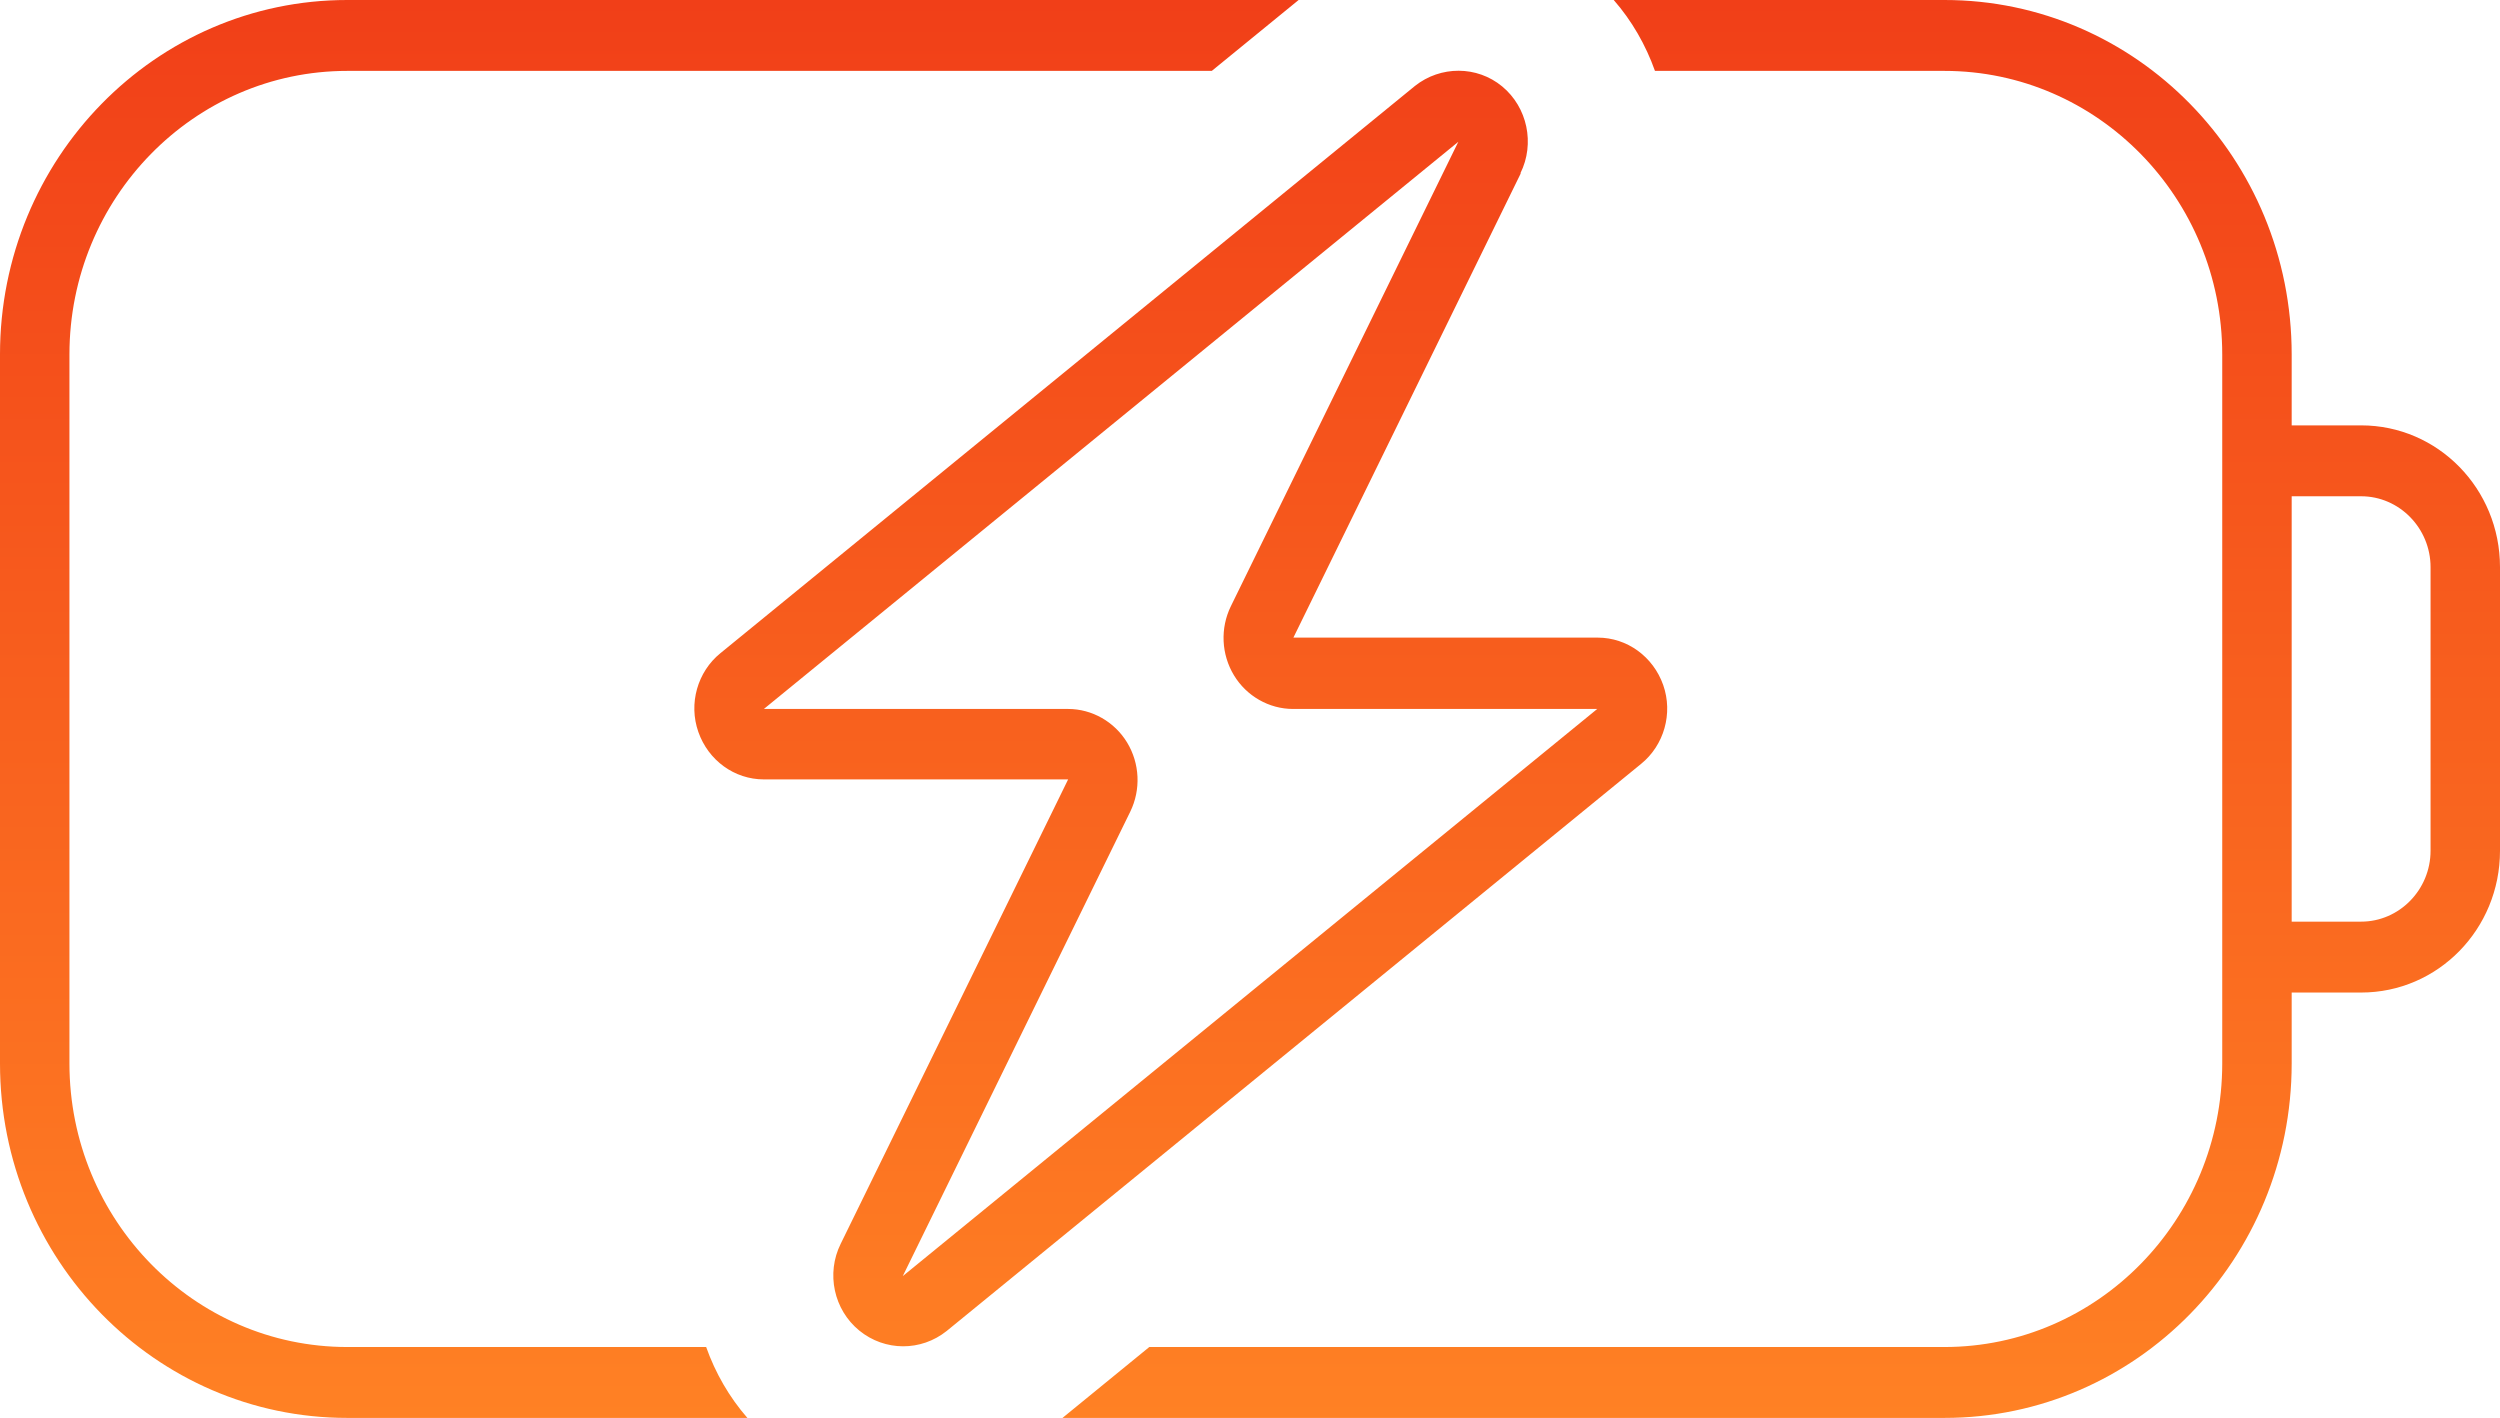 <svg width="67" height="38" viewBox="0 0 67 38" fill="none" xmlns="http://www.w3.org/2000/svg">
<path d="M9.306 0C4.164 0 0 4.251 0 9.5V28.5C0 33.749 4.164 38 9.306 38H20.03C19.542 37.442 19.169 36.789 18.925 36.1H9.306C5.199 36.1 1.861 32.692 1.861 28.5V9.5C1.861 5.308 5.199 1.9 9.306 1.9H32.476L34.803 0H9.306ZM52.111 36.1H30.801L28.475 38H52.111C57.252 38 61.417 33.749 61.417 28.5V26.6H63.278C65.337 26.6 67 24.902 67 22.8V15.2C67 13.098 65.337 11.4 63.278 11.4H61.417V9.5C61.417 4.251 57.252 0 52.111 0H43.248C43.736 0.558 44.108 1.211 44.353 1.9H52.111C56.217 1.9 59.556 5.308 59.556 9.5V11.4V13.3V24.7V26.6V28.5C59.556 32.692 56.217 36.1 52.111 36.1ZM63.278 13.3C64.301 13.3 65.139 14.155 65.139 15.2V22.8C65.139 23.845 64.301 24.7 63.278 24.7H61.417V13.3H63.278ZM32.988 16.245C32.697 16.839 32.732 17.539 33.07 18.098C33.407 18.656 34.012 19 34.652 19H42.806L24.194 34.2L30.29 21.755C30.58 21.161 30.546 20.461 30.208 19.902C29.871 19.344 29.266 19 28.626 19H20.472L39.083 3.8L32.988 16.245ZM40.747 4.643C41.142 3.848 40.933 2.874 40.258 2.316C39.584 1.758 38.606 1.758 37.92 2.304L19.309 17.504C18.692 18.003 18.448 18.858 18.716 19.617C18.983 20.378 19.681 20.888 20.472 20.888H26.544H28.626L27.696 22.788L22.531 33.333C22.136 34.129 22.345 35.102 23.031 35.661C23.718 36.219 24.683 36.219 25.369 35.672L43.98 20.473C44.597 19.974 44.841 19.119 44.574 18.359C44.306 17.599 43.608 17.088 42.817 17.088H36.745H34.663L35.594 15.188L40.758 4.643H40.747Z" fill="url(#paint0_linear_5_825)"/>
<defs>
<linearGradient id="paint0_linear_5_825" x1="33.5" y1="0" x2="33.5" y2="38" gradientUnits="userSpaceOnUse">
<stop stop-color="#F13F18"/>
<stop offset="1" stop-color="#FF8124"/>
</linearGradient>
</defs>
</svg>

